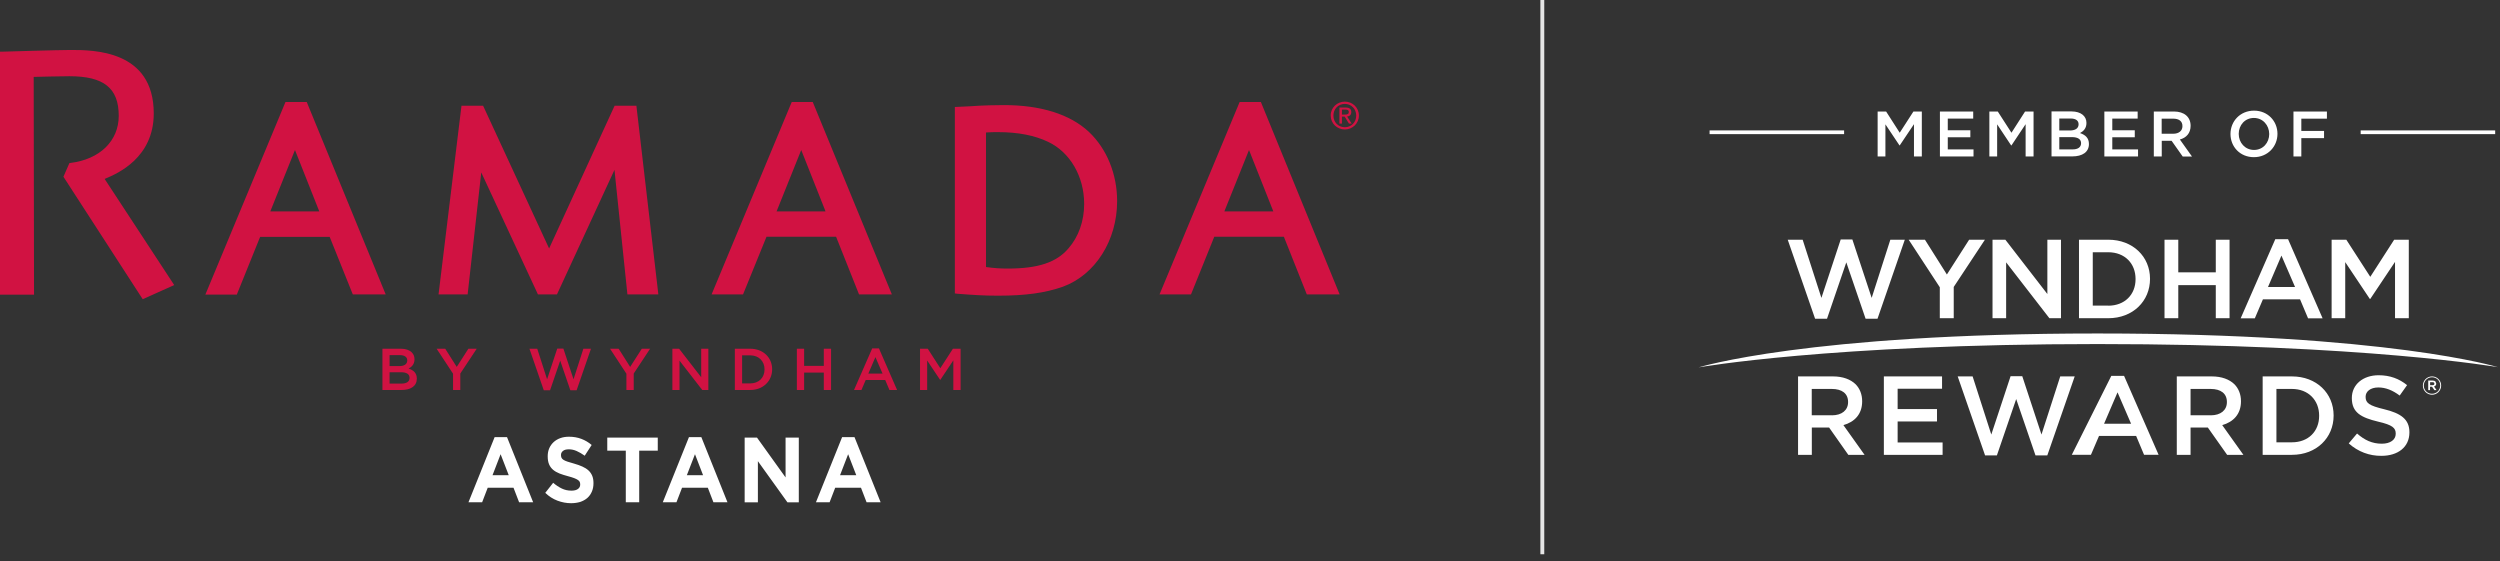 <svg width="303" height="68" viewBox="0 0 303 68" fill="none" xmlns="http://www.w3.org/2000/svg">
<rect x="0" y="0" width="303" height="68" fill="#333333" stroke="none"/>
<path fill-rule="evenodd" clip-rule="evenodd" d="M186.694 67.176V0H187.165V67.176H186.694Z" fill="#E5E5E5"/>
<path fill-rule="evenodd" clip-rule="evenodd" d="M273.172 14.296C272.087 14.296 271.333 15.164 271.333 16.229C271.333 17.295 272.106 18.172 273.191 18.172C274.275 18.172 275.03 17.304 275.03 16.239C275.02 15.173 274.256 14.296 273.172 14.296ZM273.172 19.049C271.493 19.049 270.334 17.785 270.334 16.239C270.334 14.692 271.512 13.41 273.191 13.41C274.86 13.41 276.029 14.683 276.029 16.22C276.029 17.766 274.841 19.049 273.172 19.049ZM251.105 16.617C251.859 16.617 252.227 16.891 252.227 17.353C252.227 17.852 251.831 18.117 251.171 18.107H249.587V16.617H251.105ZM250.963 14.364C251.586 14.364 251.925 14.618 251.925 15.061C251.925 15.571 251.51 15.806 250.897 15.816H249.587V14.364H250.963ZM252.095 16.127C252.5 15.91 252.878 15.571 252.878 14.901C252.878 14.052 252.189 13.515 251.086 13.505H248.644V18.956H251.161C252.378 18.956 253.179 18.437 253.179 17.456C253.179 16.712 252.736 16.344 252.095 16.127ZM230.247 16.088L231.907 13.514H232.925V18.964H231.973V15.05L230.247 17.625H230.219L228.512 15.069V18.964H227.569V13.514H228.597L230.247 16.088ZM235.118 18.964V13.514H239.153V14.372H236.07V15.786H238.805V16.635H236.07V18.106H239.191V18.964H235.118ZM245.439 13.514L243.789 16.088L242.13 13.514H241.111V18.964H242.054V15.069L243.751 17.625H243.789L245.505 15.05V18.964H246.467V13.514H245.439ZM259.084 14.372H256.01V15.786H258.735V16.635H256.01V18.106H259.131V18.964H255.048V13.514H259.084V14.372ZM261.994 14.381H263.39C264.097 14.381 264.522 14.692 264.512 15.296C264.512 15.852 264.078 16.21 263.39 16.21H261.994V14.381ZM263.201 17.068L264.54 18.964V18.973H265.672L264.201 16.908C264.965 16.701 265.502 16.154 265.502 15.248C265.502 14.174 264.729 13.514 263.475 13.514H261.042V18.964H262.004V17.068H263.201ZM278.921 14.381H282.023V13.514H277.968V18.964H278.921V16.738H281.674V15.871H278.921V14.381ZM205.863 44.529C205.863 44.529 219.027 40.418 254.209 40.418C289.645 40.418 302.752 44.501 302.752 44.501C302.752 44.501 286.722 41.7 254.209 41.7C221.695 41.7 205.863 44.529 205.863 44.529ZM218.482 29.053H216.672L219.991 38.634H221.433L223.772 31.797L226.111 38.634H227.553L230.863 29.053H229.109L226.846 36.106L224.507 29.025H223.093L220.755 36.106L218.482 29.053ZM235.104 34.815L231.332 29.053H233.303L235.962 33.269L238.659 29.053H240.573L236.792 34.777V38.568H235.104V34.815ZM243.049 29.053H241.494V38.568H243.144V31.797L248.387 38.568H249.792V29.053H248.141V35.635L243.049 29.053ZM255.519 37.05C257.518 37.05 258.829 35.701 258.829 33.844V33.806C258.829 31.939 257.528 30.572 255.519 30.572H253.643V37.04H255.519V37.05ZM251.974 29.053H255.519C258.508 29.053 260.583 31.109 260.583 33.787V33.806C260.583 36.484 258.518 38.568 255.519 38.568H251.974V29.053ZM264.008 29.053H262.339V38.568H264.008V34.56H268.553V38.568H270.222V29.053H268.553V33.005H264.008V29.053ZM278.161 34.787L276.511 30.978L274.88 34.787H278.161ZM275.766 28.988H277.312L281.499 38.578H279.736L278.765 36.277H274.267L273.286 38.578H271.57L275.766 28.988ZM284.374 29.053H282.592V38.568H284.242V31.769L287.222 36.229H287.278L290.277 31.741V38.568H291.946V29.053H290.173L287.278 33.551L284.374 29.053ZM222.035 50.336C223.233 50.336 223.987 49.714 223.987 48.742V48.714C223.987 47.696 223.251 47.139 222.016 47.139H219.583V50.327H222.035V50.336ZM217.924 45.621H222.158C223.355 45.621 224.289 45.98 224.902 46.574C225.401 47.083 225.694 47.79 225.694 48.62V48.648C225.694 50.213 224.76 51.147 223.421 51.524L225.986 55.126H224.015L221.686 51.816H219.593V55.126H217.924V45.621ZM235.377 45.621H228.324V55.126H235.443V53.627H229.993V51.081H234.765V49.582H229.993V47.111H235.377V45.621ZM237.272 45.621H239.082L241.345 52.665L243.684 45.593H245.098L247.427 52.665L249.7 45.621H251.454L248.134 55.192H246.701L244.363 48.365L242.024 55.192H240.591L237.272 45.621ZM256.645 47.553L258.286 51.353H255.014L256.645 47.553ZM257.437 45.554H255.891L251.101 55.125H253.42L254.401 52.834H258.899L259.861 55.125H261.624L257.437 45.554ZM267.948 50.336C269.145 50.336 269.9 49.714 269.9 48.742V48.714C269.9 47.696 269.164 47.139 267.929 47.139H265.496V50.327H267.948V50.336ZM263.836 45.621H268.07C269.268 45.621 270.201 45.98 270.814 46.574C271.314 47.083 271.606 47.79 271.606 48.62V48.648C271.606 50.213 270.663 51.147 269.334 51.524L271.899 55.126H269.928L267.589 51.816H265.496V55.126H263.827V45.621H263.836ZM281.08 50.402C281.08 52.269 279.778 53.608 277.779 53.608H275.903V47.139H277.779C279.778 47.139 281.08 48.516 281.08 50.374V50.402ZM277.779 45.621H274.234V55.126H277.779C280.768 55.126 282.834 53.052 282.834 50.374V50.345C282.834 47.667 280.768 45.621 277.779 45.621ZM284.666 53.74L285.675 52.542C286.58 53.334 287.495 53.777 288.674 53.777C289.711 53.777 290.361 53.297 290.361 52.58V52.551C290.361 51.873 289.984 51.505 288.211 51.099C286.184 50.609 285.043 50.015 285.043 48.261V48.233C285.043 46.602 286.401 45.479 288.287 45.479C289.673 45.479 290.776 45.904 291.738 46.677L290.842 47.941C289.984 47.299 289.136 46.96 288.259 46.96C287.278 46.96 286.712 47.46 286.712 48.082V48.11C286.712 48.846 287.146 49.166 288.966 49.6C290.974 50.09 292.021 50.807 292.021 52.382V52.41C292.021 54.192 290.625 55.248 288.626 55.248C287.174 55.258 285.807 54.758 284.666 53.74ZM295.047 46.508C295.047 46.621 294.962 46.687 294.821 46.687H294.529V46.319H294.821C294.962 46.319 295.047 46.385 295.047 46.498V46.508ZM294.83 46.121H294.312H294.302V47.281H294.519V46.875H294.764L295.047 47.281H295.311L295 46.847C295.16 46.8 295.274 46.687 295.274 46.498V46.489L295.179 46.243C295.104 46.168 294.981 46.121 294.83 46.121ZM294.764 45.725C295.33 45.725 295.754 46.168 295.754 46.724C295.754 47.281 295.321 47.724 294.755 47.724C294.189 47.724 293.765 47.281 293.765 46.734V46.724C293.765 46.178 294.199 45.725 294.764 45.725ZM294.764 45.621C294.142 45.621 293.652 46.121 293.652 46.734C293.652 47.337 294.133 47.837 294.755 47.847C295.377 47.847 295.868 47.337 295.868 46.734V46.724C295.868 46.121 295.387 45.621 294.764 45.621ZM207.202 15.808H223.505V16.256H207.202V15.808ZM302.416 15.807H286.113V16.255H302.416V15.807Z" fill="white"/>
<path fill-rule="evenodd" clip-rule="evenodd" d="M12.682 21.686L21.115 34.55L17.297 36.264L7.688 21.42L8.411 19.769L8.536 19.748C12.104 19.316 14.391 17.071 14.391 14.04C14.391 10.681 12.594 9.238 8.411 9.238C7.505 9.238 4.865 9.3 4.083 9.321L4.125 35.712H0V6.264H0.229C0.292 6.264 7.177 6.056 8.536 6.056C11.297 6.056 18.635 6.056 18.635 13.748C18.635 19.129 14.245 21.03 12.781 21.644C12.74 21.665 12.724 21.665 12.682 21.686ZM154.328 25.623H148.391L151.38 18.181L154.328 25.623ZM150.245 12.363L140.536 35.681H144.349L147.172 28.691H155.604L158.385 35.681H162.365L152.818 12.363H150.245ZM119.505 32.363V16.056C120.104 16.014 120.474 16.014 120.969 16.014C123.359 16.014 125.401 16.405 127.031 17.191C129.693 18.446 131.401 21.394 131.401 24.717C131.401 26.8 130.719 28.717 129.484 30.118C128.042 31.811 125.792 32.55 122.161 32.55C121.276 32.55 120.552 32.509 119.484 32.363H119.505ZM121.687 12.738C120.865 12.738 119.214 12.759 117.5 12.884L115.729 12.967V35.566L116.099 35.608C118.016 35.754 119.234 35.837 120.943 35.837C124.302 35.837 126.656 35.509 128.839 34.743C132.755 33.3 135.396 29.134 135.396 24.373C135.396 21.118 134.156 18.045 131.974 15.983C129.687 13.847 126.141 12.738 121.687 12.738ZM100.057 25.623H94.12L97.109 18.181L100.057 25.623ZM95.958 12.363L86.245 35.681H90.057L92.901 28.691H101.333L104.115 35.681H108.094L98.505 12.363H95.958ZM77.13 12.816L79.792 35.681H76.042L74.474 20.587L67.505 35.681H65.198L58.328 20.899L56.677 35.681H53.151L55.932 12.816H58.552L66.552 30.113L74.49 12.816H77.13ZM35.75 18.181L32.76 25.623H38.698L35.75 18.181ZM37.177 12.363L46.745 35.681H42.76L39.958 28.712H31.526L28.703 35.702H24.891L34.599 12.363H37.177ZM162.641 13.889H162.995C163.359 13.889 163.474 13.785 163.474 13.571C163.474 13.384 163.385 13.28 163.042 13.28H162.641V13.889ZM162.641 14.977H162.339V13.035H163.083C163.547 13.035 163.776 13.207 163.776 13.587C163.776 13.941 163.557 14.092 163.266 14.123L163.823 14.983H163.495L162.974 14.134H162.641V14.977ZM162.995 12.592C162.214 12.592 161.609 13.196 161.609 14.004C161.609 14.826 162.214 15.42 162.995 15.42C163.766 15.42 164.375 14.826 164.375 14.004C164.375 13.196 163.771 12.592 162.995 12.592ZM162.995 12.316C163.917 12.316 164.698 13.03 164.698 13.998C164.698 14.977 163.911 15.691 162.995 15.691C162.068 15.691 161.281 14.977 161.281 13.998C161.281 13.035 162.073 12.316 162.995 12.316Z" fill="#D11242"/>
<path fill-rule="evenodd" clip-rule="evenodd" d="M48.608 45.115H47.217V46.49H48.675C49.274 46.49 49.639 46.255 49.639 45.802V45.787C49.639 45.365 49.3 45.115 48.608 45.115ZM49.358 43.677C49.358 43.282 49.045 43.042 48.477 43.042H47.217V44.37H48.415C48.977 44.37 49.358 44.146 49.358 43.693V43.677ZM46.352 42.266H48.597C49.17 42.266 49.618 42.422 49.905 42.709C50.129 42.932 50.238 43.203 50.238 43.537V43.552C50.238 44.151 49.894 44.474 49.524 44.667C50.108 44.87 50.519 45.203 50.519 45.88V45.896C50.519 46.792 49.785 47.266 48.67 47.266H46.352V42.266Z" fill="#D11242"/>
<path fill-rule="evenodd" clip-rule="evenodd" d="M54.909 45.292L52.919 42.266H53.961L55.357 44.469L56.768 42.266H57.779L55.789 45.271V47.266H54.909V45.292Z" fill="#D11242"/>
<path fill-rule="evenodd" clip-rule="evenodd" d="M64.168 42.266H65.115L66.308 45.974L67.537 42.25H68.282L69.511 45.974L70.704 42.266H71.626L69.886 47.302H69.126L67.897 43.708L66.668 47.302H65.907L64.168 42.266Z" fill="#D11242"/>
<path fill-rule="evenodd" clip-rule="evenodd" d="M75.921 45.292L73.937 42.266H74.979L76.374 44.469L77.786 42.266H78.791L76.807 45.271V47.266H75.921V45.292Z" fill="#D11242"/>
<path fill-rule="evenodd" clip-rule="evenodd" d="M81.492 42.266H82.305L84.987 45.724V42.266H85.852V47.266H85.112L82.357 43.709V47.266H81.492V42.266Z" fill="#D11242"/>
<path fill-rule="evenodd" clip-rule="evenodd" d="M89.943 43.068V46.469H90.928C91.98 46.469 92.662 45.761 92.662 44.782V44.766C92.662 43.787 91.974 43.068 90.928 43.068H89.943ZM89.063 42.266H90.928C92.501 42.266 93.584 43.344 93.584 44.75V44.766C93.584 46.172 92.495 47.266 90.928 47.266H89.063V42.266Z" fill="#D11242"/>
<path fill-rule="evenodd" clip-rule="evenodd" d="M96.58 42.266H97.46V44.344H99.845V42.266H100.725V47.266H99.845V45.157H97.46V47.266H96.58V42.266Z" fill="#D11242"/>
<path fill-rule="evenodd" clip-rule="evenodd" d="M106.965 45.28L106.101 43.28L105.241 45.28H106.965ZM105.71 42.228H106.528L108.726 47.264H107.799L107.288 46.056H104.924L104.408 47.264H103.507L105.71 42.228Z" fill="#D11242"/>
<path fill-rule="evenodd" clip-rule="evenodd" d="M111.508 42.266H112.445L113.966 44.63L115.492 42.266H116.424V47.266H115.544V43.677L113.966 46.037H113.94L112.372 43.693V47.266H111.508V42.266Z" fill="#D11242"/>
<path fill-rule="evenodd" clip-rule="evenodd" d="M103.778 57.592L102.794 55.05L101.815 57.592H103.778ZM102.065 52.977H103.565L106.731 60.873H105.028L104.351 59.113H101.226L100.549 60.873H98.893L102.065 52.977ZM90.247 53.035H91.747L95.211 57.863V53.035H96.815V60.879H95.435L91.856 55.894V60.879H90.252V53.035H90.247ZM85.211 57.592L84.231 55.05L83.247 57.592H85.211ZM83.502 52.977H85.002L88.169 60.873H86.466L85.789 59.113H82.664L81.987 60.873H80.33L83.502 52.977ZM75.851 54.623H73.601V53.035H79.721V54.623H77.471V60.873H75.846V54.623H75.851ZM69.221 60.988C68.659 60.988 68.106 60.884 67.565 60.681C67.023 60.477 66.528 60.16 66.086 59.733L67.044 58.514C67.382 58.806 67.731 59.035 68.086 59.207C68.44 59.379 68.83 59.467 69.252 59.467C69.591 59.467 69.851 59.405 70.039 59.269C70.226 59.139 70.32 58.957 70.32 58.727V58.707C70.32 58.592 70.299 58.493 70.263 58.41C70.221 58.321 70.153 58.243 70.039 58.17C69.929 58.097 69.778 58.019 69.586 57.946C69.393 57.873 69.138 57.795 68.83 57.712C68.461 57.613 68.122 57.509 67.815 57.389C67.513 57.269 67.257 57.123 67.044 56.946C66.836 56.769 66.669 56.556 66.554 56.29C66.44 56.03 66.382 55.707 66.382 55.316V55.295C66.382 54.936 66.445 54.613 66.57 54.327C66.695 54.04 66.877 53.79 67.101 53.582C67.33 53.373 67.601 53.212 67.919 53.097C68.237 52.983 68.586 52.931 68.966 52.931C69.507 52.931 70.007 53.019 70.461 53.191C70.914 53.363 71.33 53.608 71.711 53.931L70.867 55.233C70.534 54.993 70.211 54.806 69.893 54.665C69.575 54.524 69.263 54.457 68.945 54.457C68.632 54.457 68.393 54.519 68.231 54.655C68.07 54.785 67.992 54.946 67.992 55.139V55.16C67.992 55.29 68.018 55.399 68.06 55.493C68.106 55.587 68.19 55.67 68.31 55.743C68.429 55.816 68.591 55.889 68.799 55.957C69.007 56.024 69.268 56.102 69.586 56.191C69.955 56.295 70.289 56.415 70.58 56.545C70.872 56.675 71.122 56.832 71.32 57.014C71.523 57.196 71.669 57.415 71.773 57.66C71.877 57.905 71.929 58.202 71.929 58.545V58.566C71.929 58.957 71.862 59.3 71.726 59.602C71.591 59.905 71.409 60.16 71.169 60.368C70.929 60.571 70.643 60.727 70.315 60.837C69.987 60.931 69.622 60.988 69.221 60.988ZM61.658 57.592L60.674 55.05L59.695 57.592H61.658ZM59.95 52.977H61.45L64.617 60.873H62.914L62.237 59.113H59.112L58.435 60.873H56.778L59.95 52.977Z" fill="white"/>
</svg>

